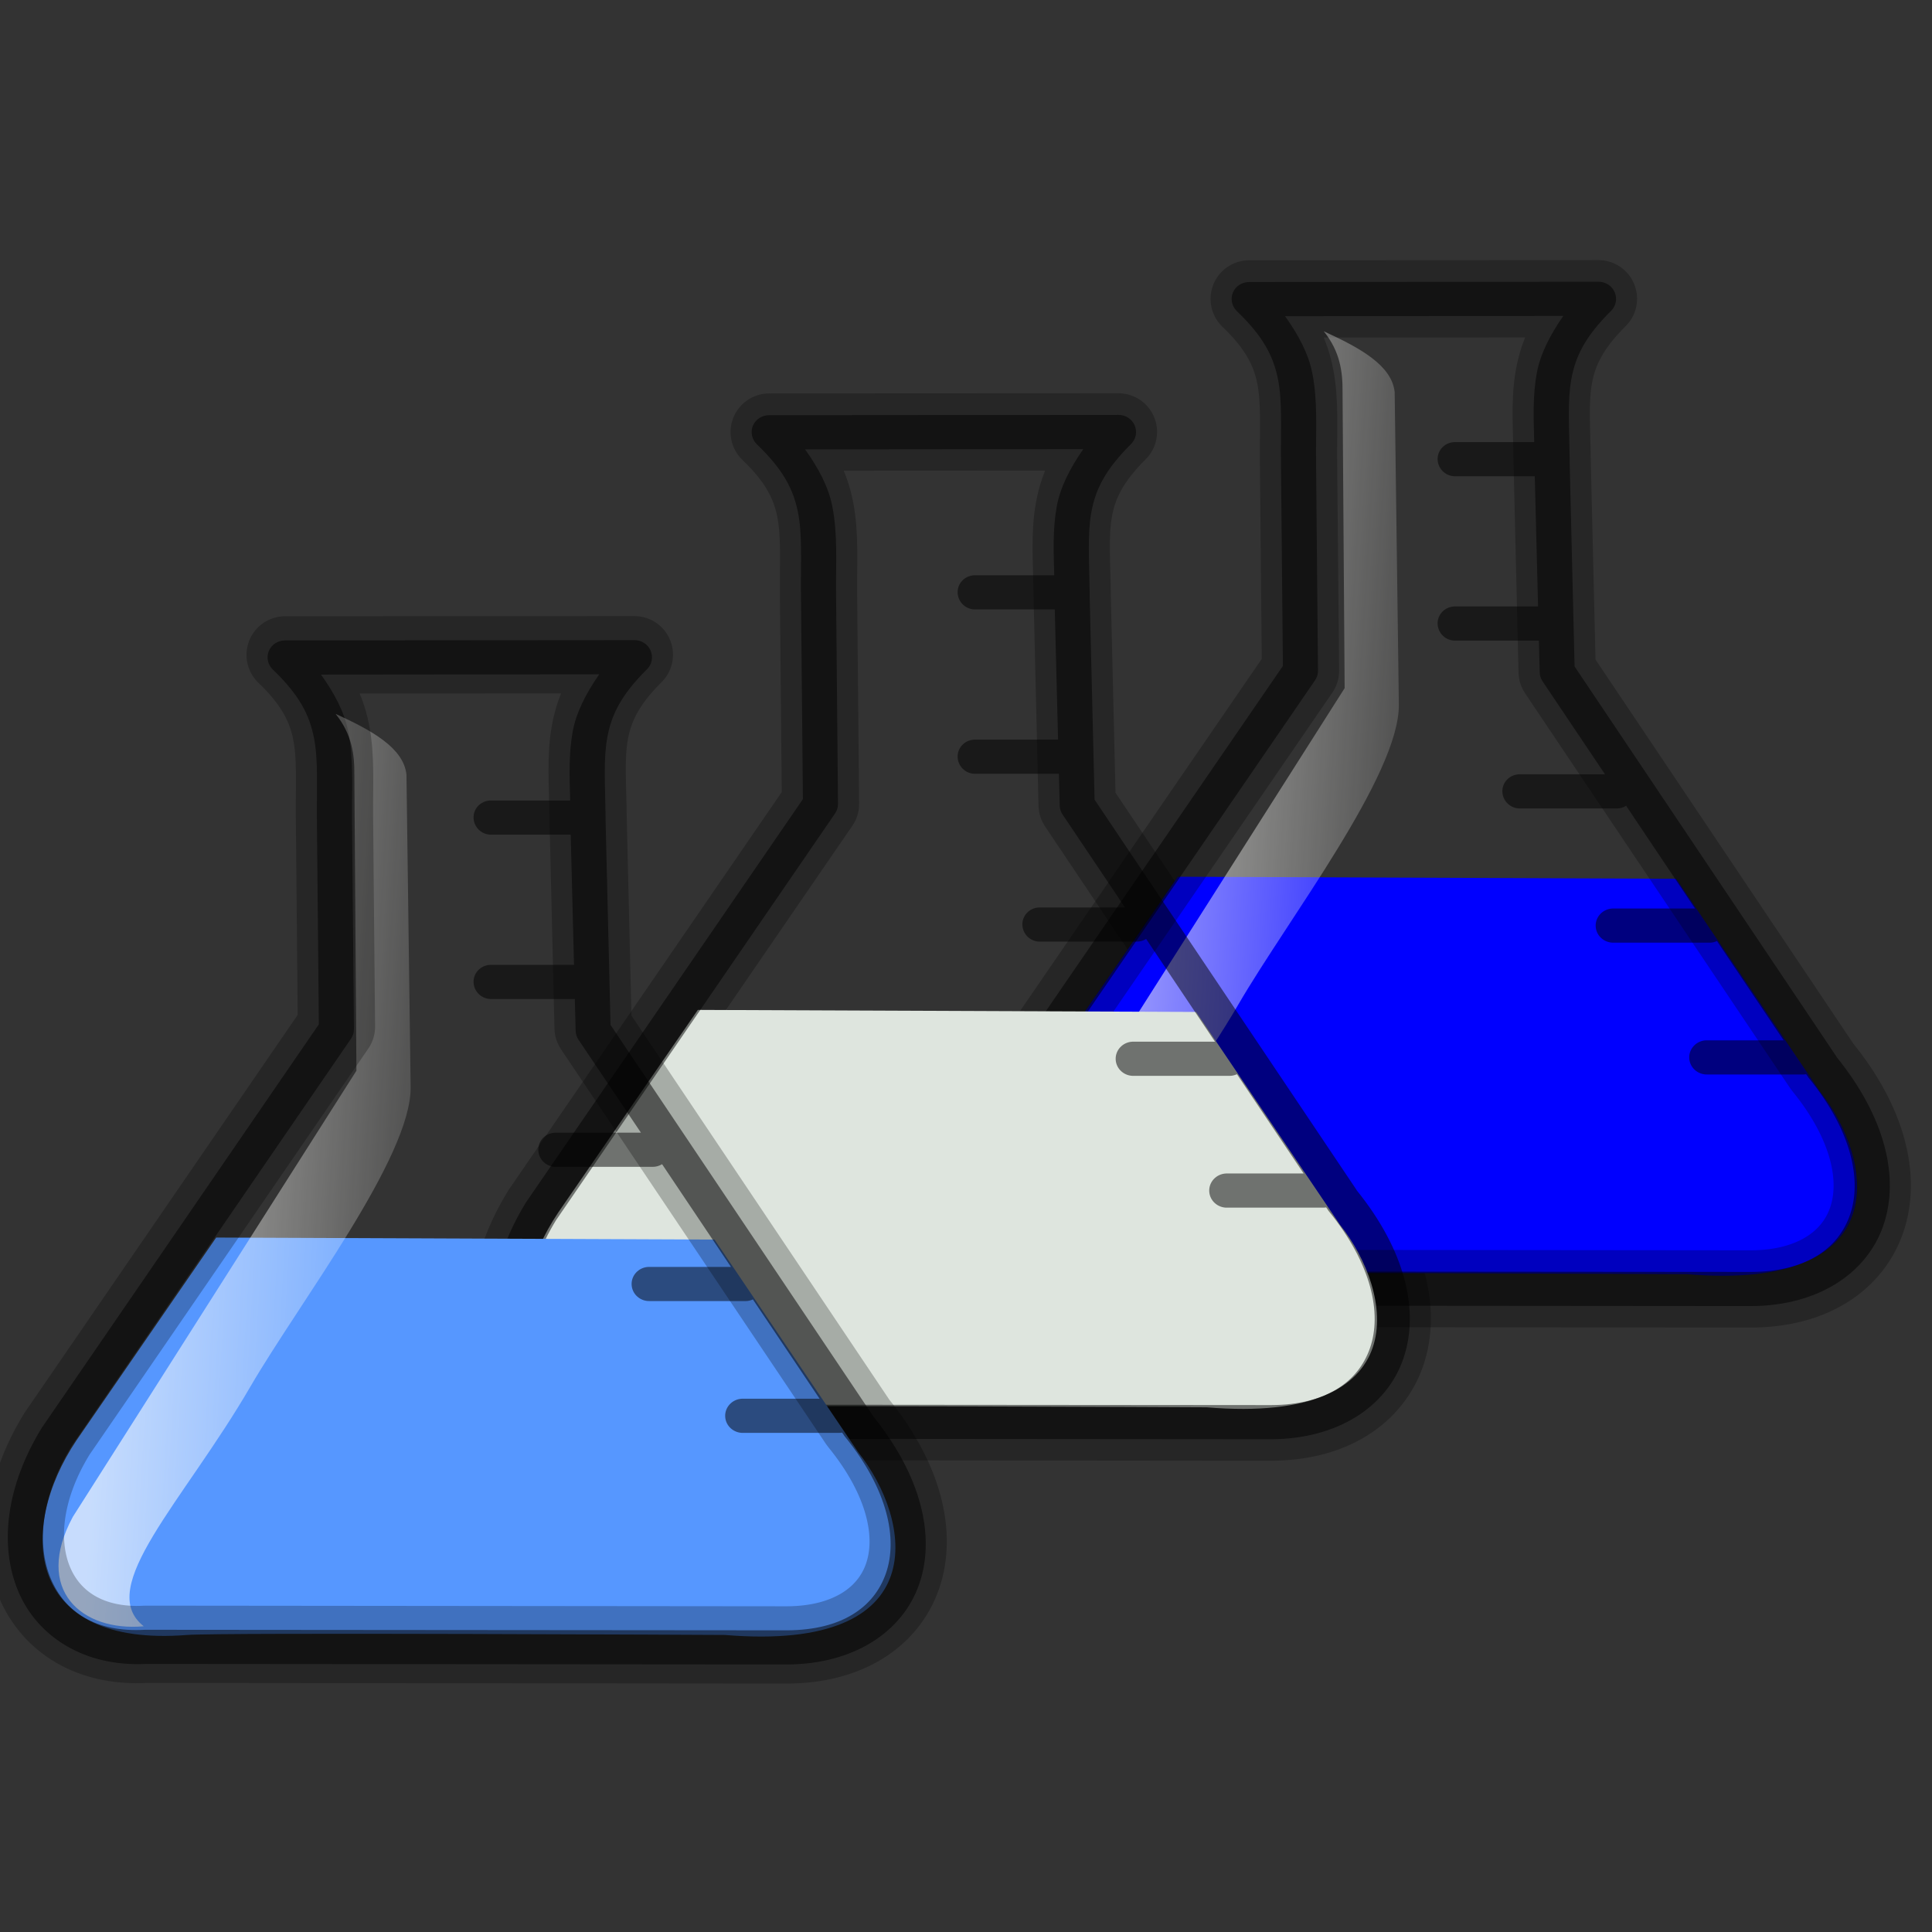 <?xml version="1.0"?><svg width="200" height="200" xmlns="http://www.w3.org/2000/svg" xmlns:xlink="http://www.w3.org/1999/xlink">
 <rect width="100%" height="100%" fill="#333333" stroke="none"/>
 <title>colored beakers</title>
 <defs>
  <linearGradient id="linearGradient3238">
   <stop stop-color="#fffffc" id="stop3240" offset="0"/>
   <stop stop-color="#fffffc" stop-opacity="0" id="stop3242" offset="1"/>
  </linearGradient>
  <linearGradient y2="0.506" x2="1.227" y1="0.359" x1="0.227" id="linearGradient3244" xlink:href="#linearGradient3238"/>
 </defs>
 <g>
  <title>Layer 1</title>
  <path id="svg_30" opacity="0.25" fill="none" fill-rule="nonzero" stroke="#000000" stroke-width="8" stroke-linecap="round" stroke-linejoin="round" marker-start="none" marker-mid="none" marker-end="none" stroke-miterlimit="4" stroke-dashoffset="0" d="m79.626,44.727c5.938,5.67 5.042,9.956 5.107,16.819l0.204,21.674l-28.924,42.134c-7,11.348 -2.264,22.451 9.216,21.796l66.39,0.065c12.41,-0.051 16.94,-11.233 7.324,-23.016l-27.437,-40.874l-0.516,-21.708c-0.065,-6.863 -1.041,-11.133 4.789,-16.907l-36.152,0.018l0,0z"/>
  <g id="layer2"/>
  <path id="svg_26" fill="#0000ff" fill-rule="evenodd" stroke-width="1px" d="m121.93,90.76l-14.462,20.99c-6.153,9.186 -5.336,21.481 11.44,20.15c3.451,-0.274 55.688,0 55.688,0c21.896,1.825 19.331,-11.952 13.814,-18.891l-14.893,-22.039l-51.587,-0.21z"/>
  <path id="svg_24" opacity="0.25" fill="none" fill-rule="nonzero" stroke="#000000" stroke-width="8" stroke-linecap="round" stroke-linejoin="round" marker-start="none" marker-mid="none" marker-end="none" stroke-miterlimit="4" stroke-dashoffset="0" d="m129.316,30.942c5.938,5.67 5.042,9.956 5.107,16.819l0.204,21.674l-28.924,42.134c-7,11.348 -2.264,22.451 9.216,21.796l66.39,0.065c12.41,-0.051 16.94,-11.233 7.324,-23.016l-27.437,-40.874l-0.516,-21.708c-0.065,-6.863 -1.041,-11.133 4.789,-16.907l-36.152,0.018l0,0z"/>
  <path id="svg_27" opacity="0.5" fill="#000000" fill-rule="nonzero" stroke-width="4" stroke-linecap="round" stroke-linejoin="round" stroke-miterlimit="4" stroke-dashoffset="0" d="m165.469,29.166l-36.158,0.028c-0.731,0.006 -1.397,0.42 -1.676,1.077c-0.279,0.657 -0.116,1.428 0.398,1.933c2.773,2.648 3.797,4.719 4.261,7.043c0.464,2.324 0.279,5.025 0.312,8.535l0.199,21.158l-28.602,41.652c-0.02,0.027 -0.039,0.055 -0.057,0.083c-3.727,6.043 -4.462,12.226 -2.443,16.987c2.006,4.731 6.911,7.803 13.208,7.485c0.04,-0.002 0.074,0.002 0.114,0l66.294,0.055c6.765,-0.028 11.894,-3.295 13.634,-8.314c1.727,-4.983 0.182,-11.261 -4.8,-17.429l-0.085,-0.138l-27.068,-40.326l-0.511,-21.185c-0.001,-0.103 0.001,-0.175 0,-0.276c0,-0.018 0.001,-0.037 0,-0.055c-0.043,-3.332 -0.235,-5.953 0.17,-8.203c0.42,-2.332 1.396,-4.402 4.119,-7.099c0.517,-0.509 0.655,-1.274 0.369,-1.933c-0.286,-0.659 -0.94,-1.083 -1.676,-1.077zm-3.636,3.535c-1.395,2.004 -2.399,3.989 -2.755,5.966c-0.416,2.308 -0.324,4.627 -0.256,7.099l-8.095,0c-0.066,-0.004 -0.133,-0.004 -0.199,0c-1.004,0.053 -1.759,0.874 -1.704,1.851c0.055,0.976 0.899,1.738 1.903,1.685l8.152,0l0.341,13.479l-8.493,0c-0.066,-0.004 -0.133,-0.004 -0.199,0c-1.004,0.053 -1.759,0.874 -1.704,1.851c0.055,0.976 0.899,1.738 1.903,1.685l8.578,0l0.085,3.287c0.007,0.323 0.105,0.639 0.284,0.911l6.476,9.64l-8.72,0c-0.066,-0.004 -0.133,-0.004 -0.199,0c-1.004,0.053 -1.759,0.874 -1.704,1.851c0.055,0.976 0.899,1.738 1.903,1.685l9.913,0c0.362,0.005 0.699,-0.093 0.994,-0.276l7.129,10.634l-8.379,0c-0.057,-0.003 -0.114,-0.003 -0.17,0c-1.004,0.046 -1.78,0.874 -1.733,1.851c0.047,0.976 0.899,1.731 1.903,1.685l9.913,0c0.261,0.004 0.506,-0.068 0.738,-0.166l6.902,10.275l-7.868,0c-0.057,-0.003 -0.114,-0.003 -0.17,0c-1.004,0.046 -1.78,0.874 -1.733,1.851c0.047,0.976 0.899,1.731 1.903,1.685l9.913,0c0.096,0.001 0.191,-0.015 0.284,-0.028l0.142,0.193c0.026,0.047 0.055,0.093 0.085,0.138c4.548,5.572 5.541,10.694 4.317,14.225c-1.224,3.531 -4.581,5.888 -10.225,5.911l-66.379,-0.055c-0.038,-0.001 -0.076,-0.001 -0.114,0c-5.126,0.293 -8.274,-1.84 -9.742,-5.303c-1.469,-3.464 -1.057,-8.505 2.215,-13.81l28.858,-42.067c0.204,-0.294 0.313,-0.64 0.312,-0.994l-0.199,-21.682c-0.032,-3.353 0.191,-6.218 -0.398,-9.17c-0.389,-1.951 -1.406,-3.896 -2.812,-5.856l28.801,-0.028z"/>
  <path id="svg_28" fill="url(#linearGradient3244)" fill-rule="evenodd" stroke-width="1px" opacity="0.665" d="m117.181,128.751c-6.386,0.578 -11.449,-3.731 -7.339,-11.335l29.355,-46.178l-0.216,-30.645c0.02,-2.099 -0.254,-4.198 -1.943,-6.297c3.696,1.694 7.044,3.501 7.339,6.297l0.432,32.324c0.097,7.261 -11.497,22.268 -16.598,31.04c-6.943,11.94 -16.131,20.796 -11.031,24.792z"/>
  <path id="svg_32" fill="#dee5de" fill-rule="evenodd" stroke-width="1px" d="m72.24,104.545l-14.462,20.99c-6.153,9.186 -5.336,21.481 11.44,20.15c3.451,-0.274 55.688,0 55.688,0c21.896,1.825 19.331,-11.952 13.814,-18.891l-14.893,-22.039l-51.587,-0.21z"/>
  <path id="svg_33" opacity="0.5" fill="#000000" fill-rule="nonzero" stroke-width="4" stroke-linecap="round" stroke-linejoin="round" stroke-miterlimit="4" stroke-dashoffset="0" d="m115.78,42.952l-36.158,0.028c-0.731,0.006 -1.397,0.42 -1.676,1.077c-0.279,0.657 -0.116,1.428 0.398,1.933c2.773,2.648 3.797,4.719 4.261,7.043c0.464,2.324 0.279,5.025 0.312,8.535l0.199,21.158l-28.602,41.652c-0.02,0.027 -0.039,0.055 -0.057,0.083c-3.727,6.043 -4.462,12.226 -2.443,16.987c2.006,4.731 6.911,7.803 13.208,7.485c0.04,-0.002 0.074,0.002 0.114,0l66.294,0.055c6.765,-0.028 11.894,-3.295 13.634,-8.314c1.727,-4.983 0.182,-11.261 -4.8,-17.429l-0.085,-0.138l-27.069,-40.326l-0.511,-21.185c-0.001,-0.103 0.001,-0.175 0,-0.276c0,-0.018 0.001,-0.037 0,-0.055c-0.043,-3.332 -0.235,-5.953 0.17,-8.203c0.42,-2.332 1.396,-4.402 4.119,-7.099c0.517,-0.509 0.655,-1.274 0.369,-1.933c-0.286,-0.659 -0.94,-1.083 -1.676,-1.077zm-3.636,3.535c-1.395,2.004 -2.399,3.989 -2.755,5.966c-0.415,2.308 -0.324,4.627 -0.256,7.099l-8.095,0c-0.066,-0.004 -0.133,-0.004 -0.199,0c-1.004,0.053 -1.759,0.874 -1.704,1.851c0.055,0.976 0.899,1.738 1.903,1.685l8.152,0l0.341,13.479l-8.493,0c-0.066,-0.004 -0.133,-0.004 -0.199,0c-1.004,0.053 -1.759,0.874 -1.704,1.851c0.055,0.976 0.899,1.738 1.903,1.685l8.578,0l0.085,3.287c0.007,0.323 0.105,0.639 0.284,0.911l6.476,9.64l-8.72,0c-0.066,-0.004 -0.133,-0.004 -0.199,0c-1.004,0.053 -1.759,0.874 -1.704,1.851c0.055,0.976 0.899,1.738 1.903,1.685l9.913,0c0.362,0.005 0.699,-0.093 0.994,-0.276l7.129,10.634l-8.379,0c-0.057,-0.003 -0.114,-0.003 -0.17,0c-1.004,0.046 -1.78,0.874 -1.733,1.851c0.047,0.976 0.899,1.731 1.903,1.685l9.913,0c0.261,0.004 0.506,-0.068 0.738,-0.166l6.902,10.275l-7.868,0c-0.057,-0.003 -0.114,-0.003 -0.17,0c-1.004,0.046 -1.78,0.874 -1.733,1.851c0.047,0.976 0.899,1.731 1.903,1.685l9.913,0c0.096,0.001 0.191,-0.014 0.284,-0.028l0.142,0.193c0.026,0.047 0.055,0.093 0.085,0.138c4.548,5.572 5.541,10.694 4.317,14.225c-1.224,3.531 -4.581,5.888 -10.225,5.911l-66.379,-0.055c-0.038,-0.001 -0.076,-0.001 -0.114,0c-5.126,0.293 -8.274,-1.84 -9.742,-5.303c-1.469,-3.464 -1.057,-8.505 2.215,-13.81l28.858,-42.067c0.204,-0.293 0.313,-0.64 0.312,-0.994l-0.199,-21.682c-0.032,-3.353 0.191,-6.218 -0.398,-9.17c-0.389,-1.951 -1.406,-3.896 -2.812,-5.856l28.801,-0.028z"/>
  <path id="svg_34" fill="url(#linearGradient3244)" fill-rule="evenodd" stroke-width="1px" opacity="0.665" d="m67.491,142.537c-6.386,0.578 -11.449,-3.731 -7.339,-11.334l29.355,-46.178l-0.216,-30.645c0.02,-2.099 -0.254,-4.198 -1.943,-6.297c3.696,1.694 7.044,3.501 7.339,6.297l0.432,32.324c0.097,7.261 -11.497,22.268 -16.598,31.04c-6.943,11.94 -16.131,20.796 -11.031,24.792z"/>
  <path fill="#5697ff" fill-rule="evenodd" stroke-width="1px" id="path3997" d="m22.38,128.111l-14.462,20.99c-6.153,9.186 -5.336,21.481 11.44,20.15c3.451,-0.274 55.688,0 55.688,0c21.896,1.825 19.331,-11.952 13.814,-18.891l-14.893,-22.039l-51.587,-0.21z"/>
  <path opacity="0.5" fill="#000000" fill-rule="nonzero" stroke-width="4" stroke-linecap="round" stroke-linejoin="round" stroke-miterlimit="4" stroke-dashoffset="0" id="rect3162" d="m65.67,66.267l-36.158,0.028c-0.731,0.006 -1.397,0.42 -1.676,1.077c-0.279,0.657 -0.116,1.428 0.398,1.933c2.773,2.648 3.797,4.719 4.261,7.043c0.464,2.324 0.279,5.025 0.312,8.535l0.199,21.158l-28.602,41.652c-0.02,0.027 -0.039,0.055 -0.057,0.083c-3.727,6.043 -4.462,12.226 -2.443,16.987c2.006,4.731 6.911,7.803 13.208,7.485c0.04,-0.002 0.074,0.002 0.114,0l66.294,0.055c6.765,-0.028 11.894,-3.295 13.634,-8.314c1.727,-4.983 0.182,-11.261 -4.8,-17.429l-0.085,-0.138l-27.068,-40.326l-0.511,-21.185c-0.001,-0.103 0.001,-0.175 0,-0.276c0,-0.018 0.001,-0.037 0,-0.055c-0.043,-3.332 -0.235,-5.953 0.17,-8.203c0.42,-2.332 1.396,-4.402 4.119,-7.099c0.517,-0.509 0.655,-1.274 0.369,-1.933c-0.286,-0.659 -0.94,-1.083 -1.676,-1.077zm-3.636,3.535c-1.395,2.004 -2.399,3.989 -2.755,5.966c-0.415,2.308 -0.324,4.627 -0.256,7.099l-8.095,0c-0.066,-0.004 -0.133,-0.004 -0.199,0c-1.004,0.053 -1.759,0.874 -1.704,1.851c0.055,0.976 0.899,1.738 1.903,1.685l8.152,0l0.341,13.479l-8.493,0c-0.066,-0.004 -0.133,-0.004 -0.199,0c-1.004,0.053 -1.759,0.874 -1.704,1.851c0.055,0.976 0.899,1.738 1.903,1.685l8.578,0l0.085,3.287c0.007,0.323 0.105,0.639 0.284,0.911l6.476,9.64l-8.72,0c-0.066,-0.004 -0.133,-0.004 -0.199,0c-1.004,0.053 -1.759,0.874 -1.704,1.851c0.055,0.976 0.899,1.738 1.903,1.685l9.913,0c0.362,0.005 0.699,-0.093 0.994,-0.276l7.129,10.634l-8.379,0c-0.057,-0.003 -0.114,-0.003 -0.17,0c-1.004,0.046 -1.78,0.874 -1.733,1.851c0.047,0.976 0.899,1.731 1.903,1.685l9.913,0c0.261,0.004 0.506,-0.068 0.739,-0.166l6.902,10.275l-7.868,0c-0.057,-0.003 -0.114,-0.003 -0.17,0c-1.004,0.046 -1.78,0.874 -1.733,1.851c0.047,0.976 0.899,1.731 1.903,1.685l9.913,0c0.096,0.001 0.191,-0.015 0.284,-0.028l0.142,0.193c0.026,0.047 0.055,0.093 0.085,0.138c4.548,5.572 5.541,10.694 4.317,14.225c-1.224,3.531 -4.581,5.888 -10.225,5.911l-66.379,-0.055c-0.038,-0.001 -0.076,-0.001 -0.114,0c-5.126,0.293 -8.274,-1.84 -9.742,-5.303c-1.469,-3.464 -1.057,-8.505 2.215,-13.81l28.858,-42.067c0.204,-0.294 0.313,-0.64 0.312,-0.994l-0.199,-21.682c-0.032,-3.353 0.191,-6.218 -0.398,-9.17c-0.389,-1.951 -1.406,-3.896 -2.812,-5.856l28.801,-0.028z"/>
  <path fill="url(#linearGradient3244)" fill-rule="evenodd" stroke-width="1px" opacity="0.665" id="path3220" d="m14.882,168.352c-6.386,0.578 -11.449,-3.731 -7.339,-11.334l29.355,-46.178l-0.216,-30.645c0.02,-2.099 -0.254,-4.198 -1.943,-6.297c3.696,1.694 7.044,3.501 7.339,6.297l0.432,32.324c0.097,7.261 -11.497,22.268 -16.598,31.04c-6.943,11.94 -16.131,20.796 -11.031,24.792z"/>
  <path opacity="0.25" fill="none" fill-rule="nonzero" stroke="#000000" stroke-width="8" stroke-linecap="round" stroke-linejoin="round" marker-start="none" marker-mid="none" marker-end="none" stroke-miterlimit="4" stroke-dashoffset="0" d="m29.517,67.793c5.938,5.67 5.042,9.956 5.107,16.819l0.204,21.674l-28.924,42.134c-7,11.348 -2.264,22.451 9.216,21.796l66.39,0.065c12.41,-0.051 16.94,-11.233 7.324,-23.016l-27.437,-40.874l-0.516,-21.708c-0.065,-6.863 -1.041,-11.133 4.789,-16.907l-36.152,0.018l0,0z" id="path2388"/>
 </g>
</svg>